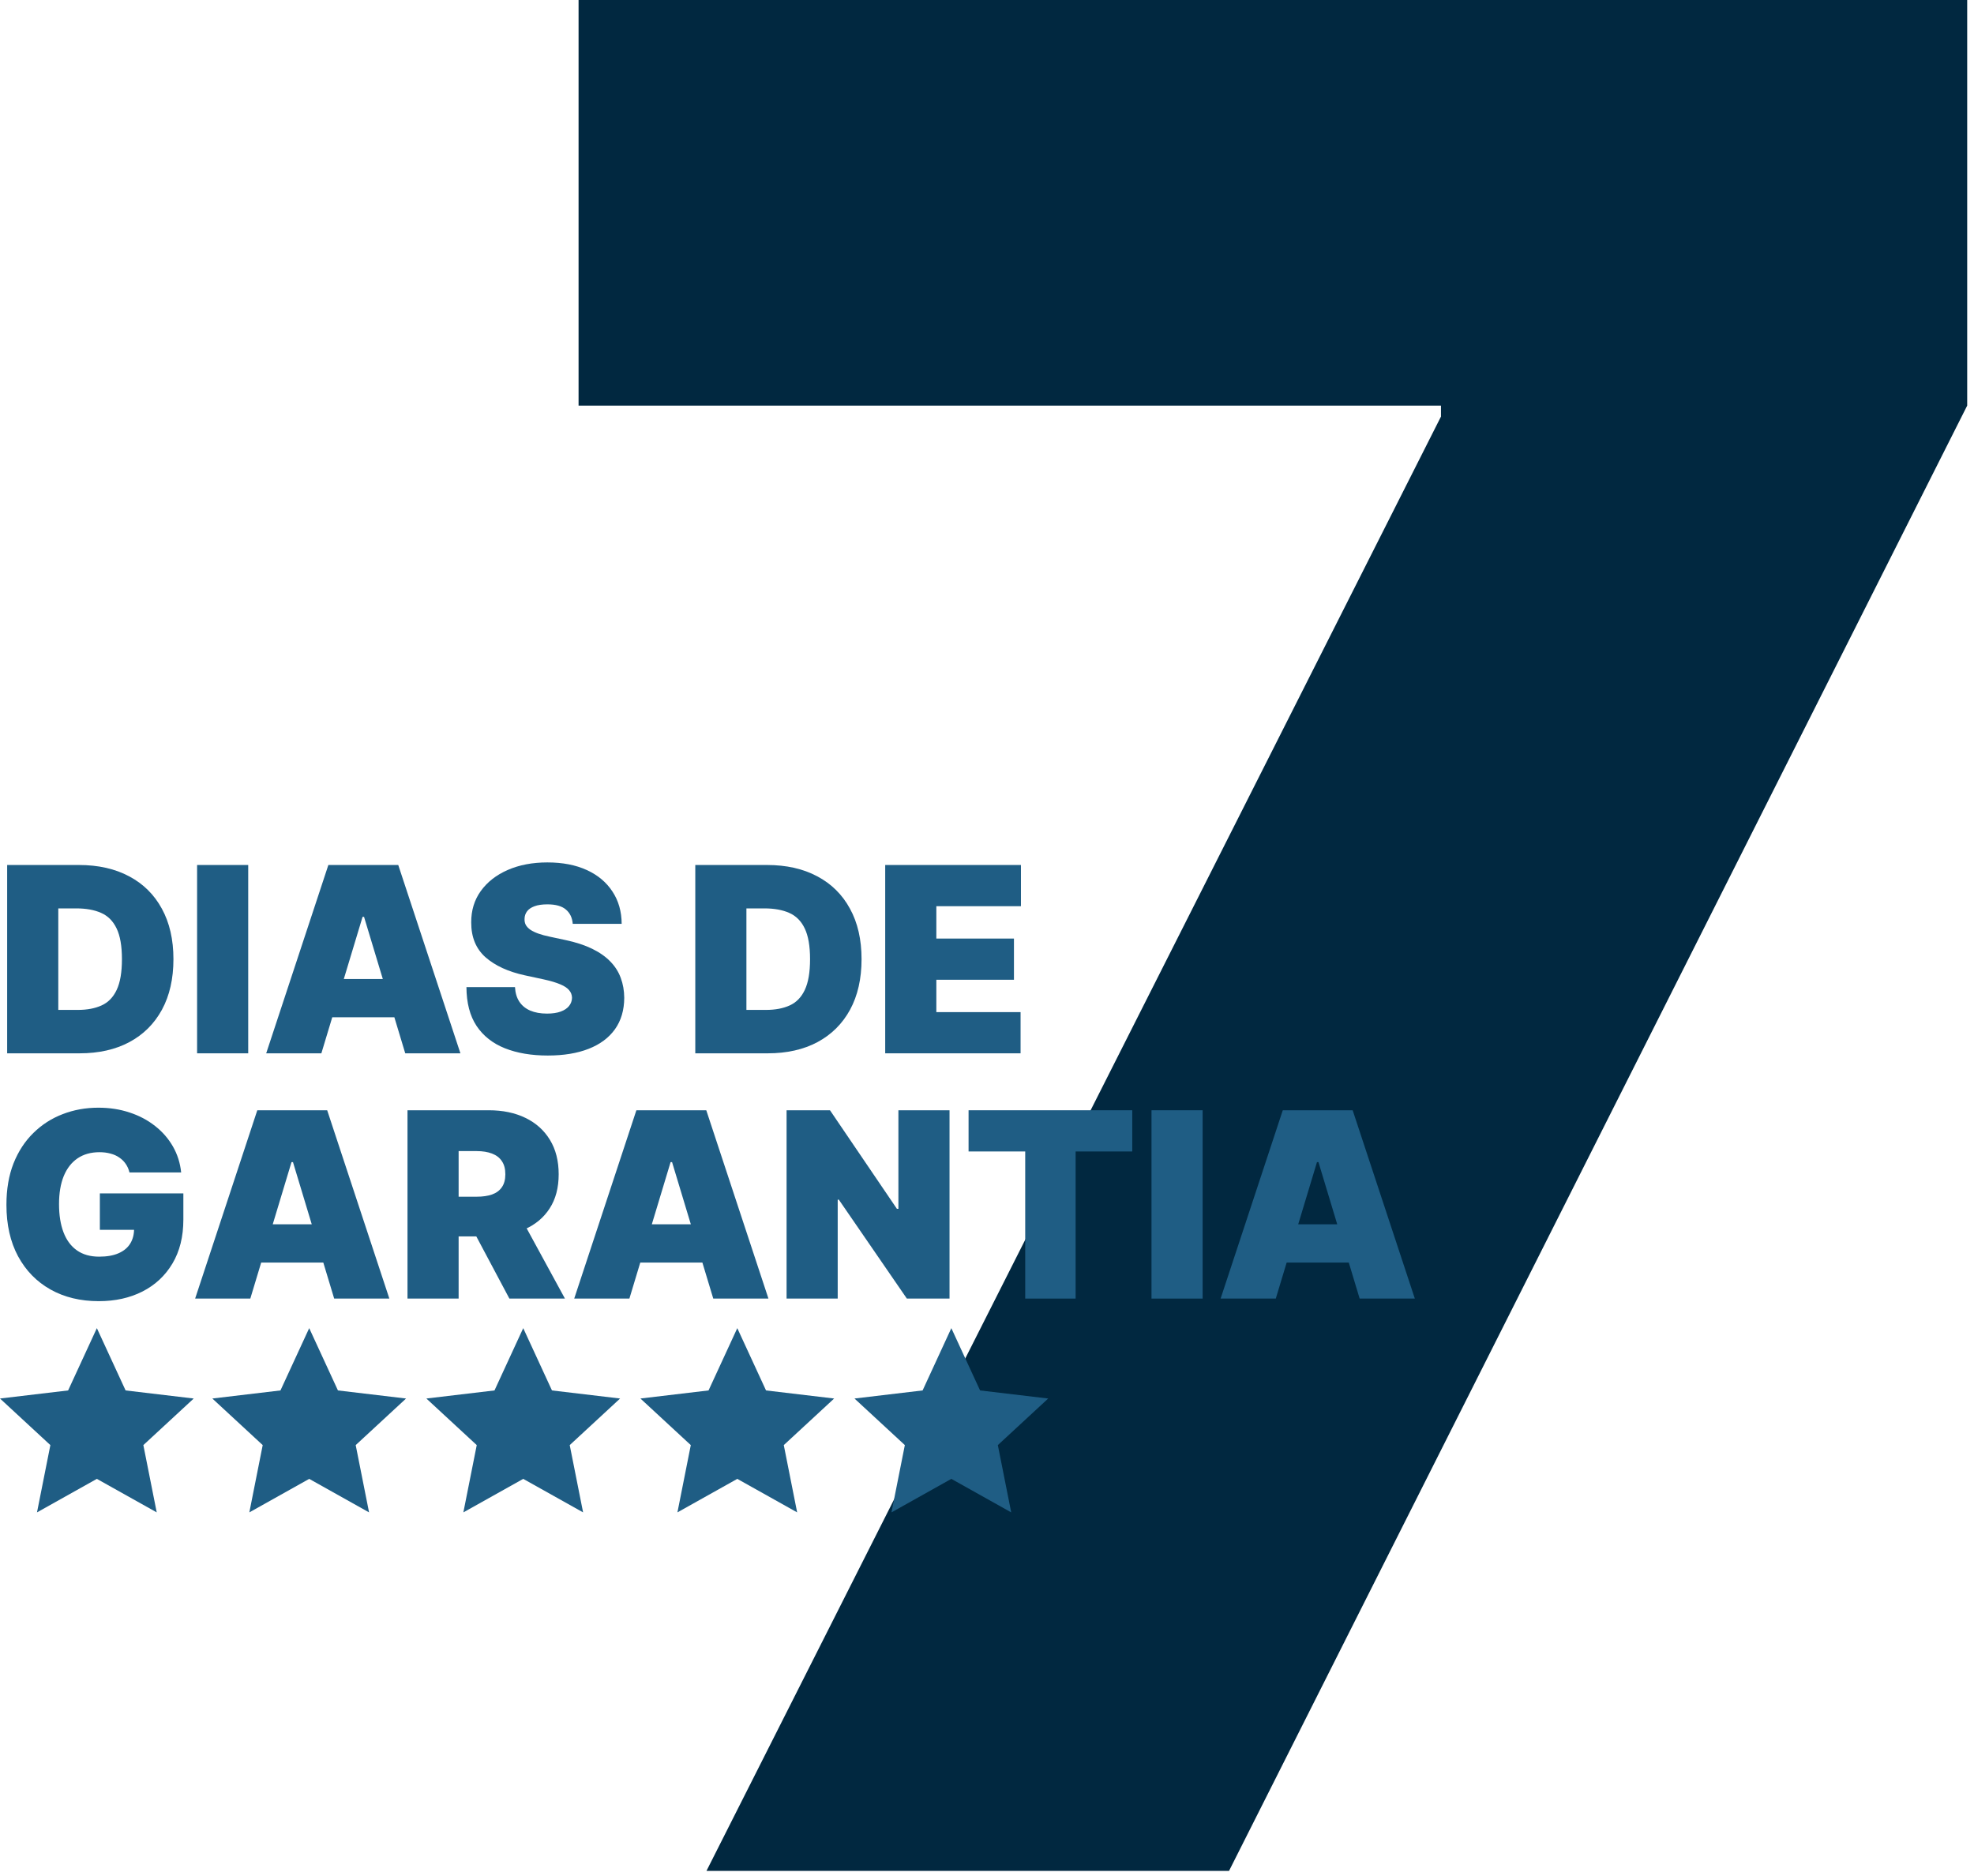 <svg xmlns="http://www.w3.org/2000/svg" width="262" height="249" viewBox="0 0 262 249" fill="none"><path d="M93.767 248.326L191.254 55.291V53.836H76.791V0H261.096V53.836L163.124 248.326H93.767Z" fill="#012840"></path><path d="M12.856 176.287L16.67 184.555L25.712 185.628L19.027 191.81L20.801 200.741L12.856 196.293L4.911 200.741L6.685 191.81L0 185.628L9.042 184.555L12.856 176.287Z" fill="#1F5D84"></path><path d="M41.039 176.287L44.853 184.555L53.895 185.628L47.21 191.81L48.984 200.741L41.039 196.293L33.094 200.741L34.868 191.81L28.183 185.628L37.225 184.555L41.039 176.287Z" fill="#1F5D84"></path><path d="M69.446 176.287L73.26 184.555L82.302 185.628L75.617 191.81L77.392 200.741L69.446 196.293L61.501 200.741L63.276 191.81L56.59 185.628L65.632 184.555L69.446 176.287Z" fill="#1F5D84"></path><path d="M97.857 176.287L101.671 184.555L110.713 185.628L104.028 191.81L105.802 200.741L97.857 196.293L89.912 200.741L91.686 191.81L85.001 185.628L94.043 184.555L97.857 176.287Z" fill="#1F5D84"></path><path d="M126.267 176.287L130.081 184.555L139.123 185.628L132.438 191.81L134.213 200.741L126.267 196.293L118.322 200.741L120.096 191.81L113.411 185.628L122.453 184.555L126.267 176.287Z" fill="#1F5D84"></path><path d="M10.569 139.809H0.951V114.812H10.472C13.043 114.812 15.264 115.313 17.136 116.314C19.015 117.306 20.464 118.739 21.481 120.61C22.506 122.473 23.019 124.707 23.019 127.311C23.019 129.915 22.51 132.152 21.493 134.024C20.476 135.887 19.036 137.319 17.172 138.32C15.309 139.313 13.108 139.809 10.569 139.809ZM7.737 134.048H10.325C11.562 134.048 12.616 133.849 13.486 133.45C14.365 133.052 15.032 132.364 15.488 131.388C15.952 130.411 16.184 129.052 16.184 127.311C16.184 125.57 15.948 124.211 15.476 123.234C15.012 122.258 14.328 121.57 13.425 121.172C12.53 120.773 11.432 120.573 10.13 120.573H7.737V134.048Z" fill="#1F5D84"></path><path d="M32.945 114.812V139.809H26.159V114.812H32.945Z" fill="#1F5D84"></path><path d="M42.654 139.809H35.331L43.582 114.812H52.858L61.109 139.809H53.786L48.318 121.696H48.123L42.654 139.809ZM41.287 129.947H55.055V135.025H41.287V129.947Z" fill="#1F5D84"></path><path d="M76.018 122.624C75.953 121.81 75.648 121.176 75.103 120.72C74.566 120.264 73.748 120.036 72.65 120.036C71.95 120.036 71.376 120.122 70.928 120.293C70.489 120.455 70.164 120.679 69.952 120.964C69.74 121.249 69.631 121.574 69.623 121.94C69.606 122.242 69.659 122.514 69.781 122.758C69.911 122.994 70.115 123.21 70.391 123.405C70.668 123.592 71.022 123.763 71.453 123.918C71.885 124.072 72.397 124.211 72.991 124.333L75.042 124.772C76.425 125.065 77.609 125.452 78.594 125.932C79.578 126.412 80.384 126.977 81.01 127.628C81.637 128.271 82.097 128.995 82.389 129.801C82.691 130.606 82.845 131.485 82.853 132.437C82.845 134.081 82.434 135.472 81.621 136.612C80.807 137.751 79.643 138.617 78.13 139.211C76.624 139.805 74.814 140.102 72.698 140.102C70.526 140.102 68.63 139.781 67.01 139.138C65.399 138.495 64.146 137.507 63.251 136.172C62.364 134.83 61.917 133.113 61.909 131.021H68.353C68.394 131.786 68.585 132.429 68.927 132.95C69.269 133.471 69.749 133.865 70.367 134.134C70.994 134.402 71.738 134.537 72.601 134.537C73.325 134.537 73.931 134.447 74.419 134.268C74.907 134.089 75.278 133.841 75.53 133.524C75.782 133.206 75.912 132.844 75.921 132.437C75.912 132.055 75.786 131.721 75.542 131.436C75.306 131.143 74.916 130.883 74.37 130.655C73.825 130.419 73.089 130.2 72.161 129.996L69.671 129.459C67.458 128.979 65.713 128.178 64.435 127.055C63.166 125.924 62.535 124.382 62.543 122.429C62.535 120.842 62.958 119.455 63.813 118.267C64.675 117.07 65.867 116.139 67.389 115.472C68.919 114.804 70.672 114.471 72.65 114.471C74.667 114.471 76.413 114.808 77.886 115.484C79.358 116.159 80.493 117.111 81.291 118.34C82.097 119.56 82.503 120.988 82.511 122.624H76.018Z" fill="#1F5D84"></path><path d="M101.9 139.809H92.282V114.812H101.802C104.374 114.812 106.595 115.313 108.467 116.314C110.346 117.306 111.795 118.739 112.812 120.61C113.837 122.473 114.35 124.707 114.35 127.311C114.35 129.915 113.841 132.152 112.824 134.024C111.807 135.887 110.367 137.319 108.503 138.32C106.64 139.313 104.439 139.809 101.9 139.809ZM99.068 134.048H101.656C102.893 134.048 103.946 133.849 104.817 133.45C105.696 133.052 106.363 132.364 106.819 131.388C107.283 130.411 107.515 129.052 107.515 127.311C107.515 125.57 107.279 124.211 106.807 123.234C106.343 122.258 105.659 121.57 104.756 121.172C103.861 120.773 102.763 120.573 101.461 120.573H99.068V134.048Z" fill="#1F5D84"></path><path d="M117.489 139.809V114.812H135.505V120.281H124.276V124.577H134.577V130.045H124.276V134.341H135.456V139.809H117.489Z" fill="#1F5D84"></path><path d="M17.184 155.618C17.079 155.187 16.912 154.809 16.684 154.483C16.456 154.15 16.171 153.869 15.83 153.641C15.496 153.405 15.105 153.23 14.658 153.116C14.219 152.994 13.734 152.933 13.206 152.933C12.066 152.933 11.094 153.206 10.288 153.751C9.491 154.296 8.881 155.081 8.458 156.107C8.043 157.132 7.835 158.369 7.835 159.817C7.835 161.282 8.034 162.535 8.433 163.576C8.832 164.618 9.426 165.415 10.215 165.969C11.004 166.522 11.985 166.799 13.157 166.799C14.19 166.799 15.049 166.648 15.732 166.347C16.424 166.046 16.94 165.619 17.282 165.065C17.624 164.512 17.795 163.861 17.795 163.113L18.966 163.235H13.254V158.401H24.337V161.868C24.337 164.146 23.853 166.095 22.884 167.714C21.924 169.325 20.598 170.562 18.905 171.425C17.221 172.279 15.289 172.706 13.108 172.706C10.675 172.706 8.539 172.189 6.7 171.156C4.861 170.123 3.425 168.65 2.391 166.738C1.366 164.825 0.854 162.551 0.854 159.915C0.854 157.848 1.167 156.017 1.793 154.422C2.428 152.827 3.307 151.481 4.43 150.382C5.553 149.276 6.851 148.442 8.323 147.88C9.796 147.31 11.375 147.026 13.059 147.026C14.54 147.026 15.915 147.237 17.184 147.66C18.462 148.075 19.589 148.669 20.565 149.442C21.55 150.207 22.343 151.115 22.945 152.164C23.548 153.214 23.914 154.365 24.044 155.618H17.184Z" fill="#1F5D84"></path><path d="M33.223 172.364H25.899L34.15 147.367H43.426L51.677 172.364H44.354L38.886 154.251H38.691L33.223 172.364ZM31.855 162.502H45.623V167.58H31.855V162.502Z" fill="#1F5D84"></path><path d="M54.085 172.364V147.367H64.874C66.73 147.367 68.353 147.705 69.745 148.381C71.136 149.056 72.218 150.028 72.991 151.298C73.764 152.567 74.151 154.089 74.151 155.862C74.151 157.653 73.752 159.162 72.955 160.391C72.165 161.619 71.055 162.547 69.623 163.174C68.198 163.8 66.534 164.113 64.63 164.113H58.186V158.841H63.263C64.061 158.841 64.74 158.743 65.302 158.548C65.871 158.344 66.307 158.023 66.608 157.583C66.917 157.144 67.072 156.57 67.072 155.862C67.072 155.146 66.917 154.565 66.608 154.117C66.307 153.661 65.871 153.328 65.302 153.116C64.74 152.897 64.061 152.787 63.263 152.787H60.871V172.364H54.085ZM68.731 160.891L74.981 172.364H67.609L61.506 160.891H68.731Z" fill="#1F5D84"></path><path d="M83.537 172.364H76.213L84.464 147.367H93.741L101.992 172.364H94.668L89.2 154.251H89.005L83.537 172.364ZM82.17 162.502H95.938V167.58H82.17V162.502Z" fill="#1F5D84"></path><path d="M126.027 147.367V172.364H120.364L111.332 159.231H111.185V172.364H104.399V147.367H110.16L119.046 160.452H119.241V147.367H126.027Z" fill="#1F5D84"></path><path d="M128.554 152.836V147.367H150.28V152.836H142.761V172.364H136.072V152.836H128.554Z" fill="#1F5D84"></path><path d="M159.62 147.367V172.364H152.834V147.367H159.62Z" fill="#1F5D84"></path><path d="M169.329 172.364H162.006L170.257 147.367H179.533L187.784 172.364H180.461L174.993 154.251H174.797L169.329 172.364ZM167.962 162.502H181.73V167.58H167.962V162.502Z" fill="#1F5D84"></path></svg>